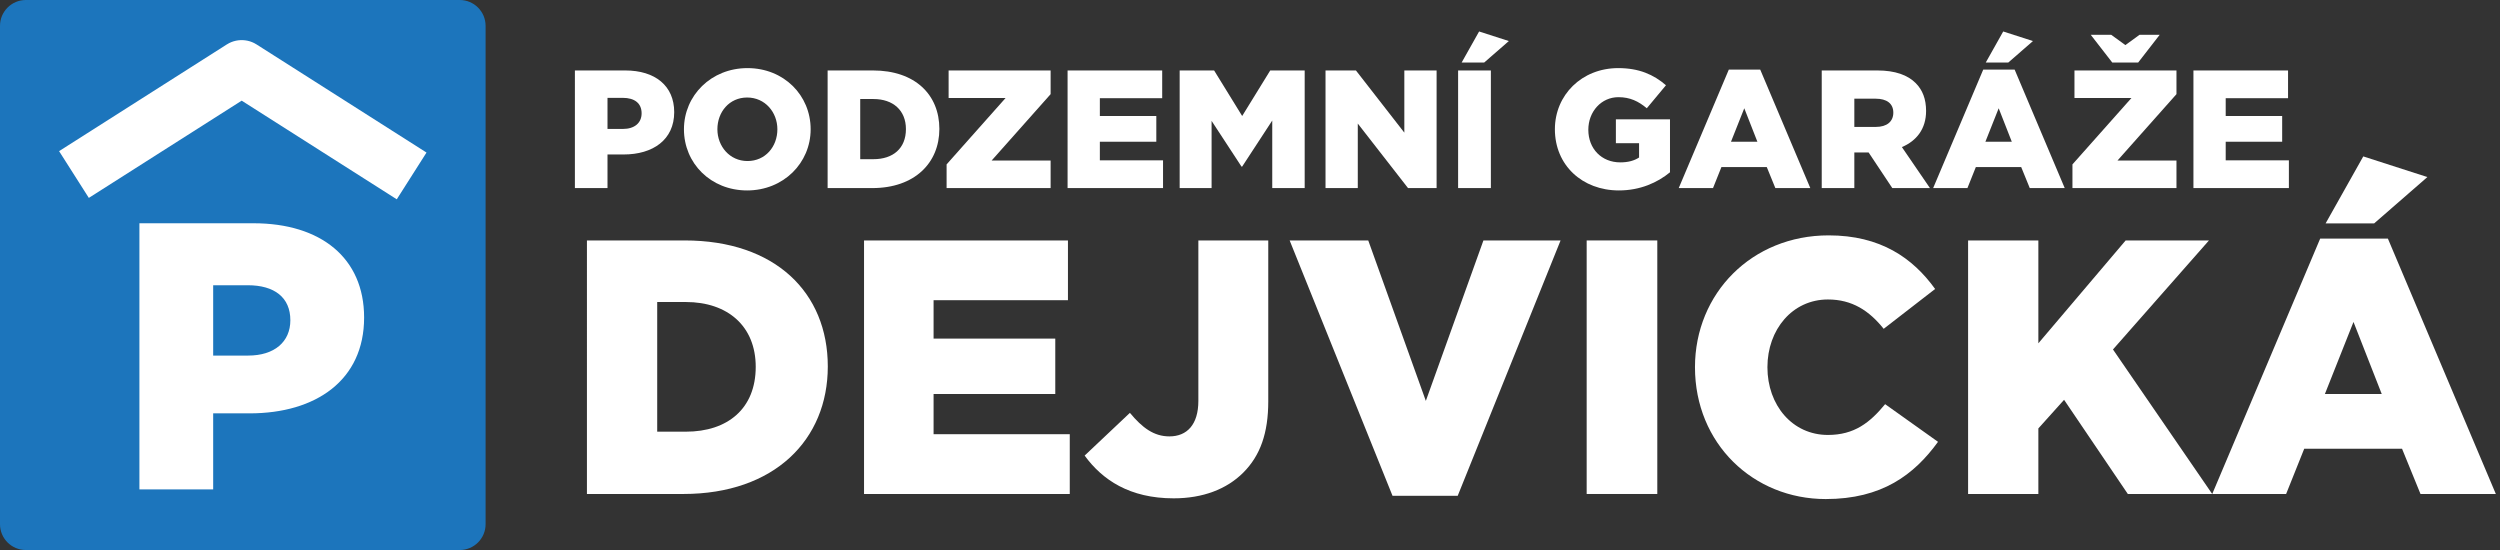 <?xml version="1.0" encoding="utf-8"?>
<!-- Generator: Adobe Illustrator 15.1.0, SVG Export Plug-In . SVG Version: 6.00 Build 0)  -->
<!DOCTYPE svg PUBLIC "-//W3C//DTD SVG 1.1//EN" "http://www.w3.org/Graphics/SVG/1.1/DTD/svg11.dtd">
<svg version="1.1" id="Layer_1" xmlns="http://www.w3.org/2000/svg" xmlns:xlink="http://www.w3.org/1999/xlink" x="0px" y="0px"
	 width="812.011px" height="178.652px" viewBox="0 0 812.011 178.652" enable-background="new 0 0 812.011 178.652"
	 xml:space="preserve">
<rect x="0" y="0" width="812.011" height="178.652" fill="#333333" stroke="none"/>
<path fill="#1C75BC" d="M157.724,170.253c0,4.639-3.76,8.398-8.398,8.398H8.397c-4.638,0-8.397-3.76-8.397-8.398V8.397
	C0,3.76,3.76,0,8.397,0h140.928c4.639,0,8.398,3.76,8.398,8.397V170.253z"/>
<g>
	<path fill="#FFFFFF" d="M186.729,22.885h16.374c9.661,0,15.884,4.967,15.884,13.536c0,9.006-6.933,13.754-16.429,13.754h-5.24
		v10.916h-10.589V22.885z M202.339,41.879c3.766,0,6.059-1.965,6.059-5.076c0-3.275-2.293-5.021-6.113-5.021h-4.967v10.098H202.339z
		"/>
	<path fill="#FFFFFF" d="M222.15,41.989c0-10.971,8.842-19.868,20.632-19.868c11.789,0,20.521,8.788,20.521,19.868
		c0,10.971-8.842,19.867-20.631,19.867C230.883,61.856,222.15,53.068,222.15,41.989z M252.497,41.989
		c0-5.513-3.984-10.316-9.824-10.316c-5.786,0-9.661,4.694-9.661,10.316c0,5.512,3.984,10.315,9.771,10.315
		C248.622,52.304,252.497,47.61,252.497,41.989z"/>
	<path fill="#FFFFFF" d="M268.815,22.885h14.737c13.645,0,21.559,7.86,21.559,18.994c0,11.025-8.022,19.212-21.777,19.212h-14.519
		V22.885z M283.716,51.704c6.332,0,10.534-3.493,10.534-9.77c0-6.113-4.202-9.77-10.534-9.77h-4.312v19.54H283.716z"/>
	<path fill="#FFFFFF" d="M307.459,53.396l19.157-21.56h-18.503v-8.951h33.131v7.696l-19.158,21.56h19.158v8.951h-33.785V53.396z"/>
	<path fill="#FFFFFF" d="M346.756,22.885h30.729v9.006h-20.25v5.786h18.339v8.351h-18.339v6.059h20.522v9.006h-31.002V22.885z"/>
	<path fill="#FFFFFF" d="M383.16,22.885h11.189l9.115,14.792l9.114-14.792h11.189v38.207h-10.534V39.15l-9.77,14.955h-0.219
		L393.53,39.26v21.832h-10.37V22.885z"/>
	<path fill="#FFFFFF" d="M430.535,22.885h9.879l15.72,20.195V22.885h10.479v38.207h-9.278l-16.32-20.959v20.959h-10.479V22.885z"/>
	<path fill="#FFFFFF" d="M473.599,22.885h10.643v38.207h-10.643V22.885z M480.421,10.223l9.661,3.111l-8.023,6.986h-7.314
		L480.421,10.223z"/>
	<path fill="#FFFFFF" d="M505.035,41.989c0-11.135,8.732-19.868,20.577-19.868c6.713,0,11.462,2.074,15.501,5.567l-6.223,7.478
		c-2.729-2.292-5.458-3.603-9.224-3.603c-5.513,0-9.771,4.64-9.771,10.589c0,6.167,4.312,10.588,10.37,10.588
		c2.565,0,4.53-0.545,6.113-1.583v-4.64h-7.532v-7.75h17.575v17.193c-4.039,3.329-9.661,5.895-16.593,5.895
		C513.932,61.856,505.035,53.669,505.035,41.989z"/>
	<path fill="#FFFFFF" d="M561.525,22.612h10.206l16.266,38.479h-11.354l-2.783-6.823h-14.736l-2.729,6.823H545.26L561.525,22.612z
		 M570.804,46.027l-4.257-10.861l-4.313,10.861H570.804z"/>
	<path fill="#FFFFFF" d="M591.707,22.885h18.066c5.84,0,9.879,1.528,12.444,4.094c2.238,2.238,3.384,5.185,3.384,9.06
		c0,5.84-3.11,9.715-7.859,11.735l9.115,13.318h-12.227l-7.695-11.571h-4.64v11.571h-10.589V22.885z M609.282,41.225
		c3.603,0,5.677-1.747,5.677-4.64c0-3.002-2.184-4.53-5.731-4.53h-6.932v9.17H609.282z"/>
	<path fill="#FFFFFF" d="M644.159,22.612h10.206l16.266,38.479h-11.354l-2.783-6.823h-14.736l-2.729,6.823h-11.135L644.159,22.612z
		 M653.438,46.027l-4.257-10.861l-4.313,10.861H653.438z M650.654,10.223l9.66,3.111l-8.023,6.986h-7.313L650.654,10.223z"/>
	<path fill="#FFFFFF" d="M673.141,53.396l19.157-21.56h-18.503v-8.951h33.131v7.696l-19.158,21.56h19.158v8.951h-33.785V53.396z
		 M679.09,11.314h6.658l4.585,3.329l4.585-3.329h6.55l-6.986,9.005h-8.405L679.09,11.314z"/>
	<path fill="#FFFFFF" d="M712.438,22.885h30.729v9.006h-20.25v5.786h18.339v8.351h-18.339v6.059h20.522v9.006h-31.002V22.885z"/>
	<path fill="#FFFFFF" d="M190.639,78.097h31.765c29.411,0,46.47,16.94,46.47,40.94c0,23.765-17.294,41.411-46.94,41.411h-31.294
		V78.097z M222.756,140.212c13.646,0,22.706-7.529,22.706-21.059c0-13.176-9.06-21.058-22.706-21.058h-9.294v42.116H222.756z"/>
	<path fill="#FFFFFF" d="M280.643,78.097h66.234v19.411H303.23v12.471h39.529v18H303.23v13.059h44.234v19.411h-66.822V78.097z"/>
	<path fill="#FFFFFF" d="M352.293,147.977l14.705-13.882c4,4.823,7.765,7.646,12.824,7.646c5.765,0,9.411-3.882,9.411-11.528V78.097
		h22.706v52.234c0,10.353-2.589,17.646-8.118,23.176c-5.411,5.412-13.176,8.354-22.588,8.354
		C366.881,161.86,358.058,155.86,352.293,147.977z"/>
	<path fill="#FFFFFF" d="M418.884,78.097h25.529l18.705,52.117l18.706-52.117h25.058l-33.411,82.939h-21.176L418.884,78.097z"/>
	<path fill="#FFFFFF" d="M515.357,78.097h22.94v82.351h-22.94V78.097z"/>
	<path fill="#FFFFFF" d="M550.536,119.272c0-24,18.47-42.822,43.411-42.822c16.823,0,27.294,7.294,34.588,17.411l-16.706,12.94
		c-4.706-5.882-10.235-9.529-18.117-9.529c-11.529,0-19.646,9.765-19.646,22c0,12.353,8.117,22,19.646,22
		c8.588,0,13.646-4,18.588-10l17.176,12.235c-7.765,10.705-18.234,18.588-36.47,18.588
		C569.477,162.095,550.536,144.095,550.536,119.272z"/>
	<path fill="#FFFFFF" d="M639.245,78.097h22.823v33.411l28.353-33.411h27.059l-31.176,35.411l32.234,46.94h-27.411l-20.706-30.588
		l-8.353,9.294v21.294h-22.823V78.097z"/>
	<path fill="#FFFFFF" d="M753.601,77.508h22l35.059,82.939h-24.471l-6-14.706h-31.764l-5.883,14.706h-23.999L753.601,77.508z
		 M773.601,127.978l-9.176-23.412l-9.294,23.412H773.601z M767.601,50.803l20.823,6.706L771.13,72.567h-15.764L767.601,50.803z"/>
</g>
<g>
	<polyline fill="none" stroke="#FFFFFF" stroke-width="18" stroke-linejoin="round" points="24.021,56.684 78.5,22.027 
		133.702,57.144 	"/>
	<g>
		<path fill="#FFFFFF" d="M45.282,72.517h37.047c21.857,0,35.936,11.237,35.936,30.625c0,20.376-15.684,31.119-37.171,31.119H69.239
			v24.698H45.282V72.517z M80.6,115.492c8.521,0,13.708-4.446,13.708-11.485c0-7.409-5.187-11.36-13.831-11.36H69.239v22.846H80.6z"
			/>
	</g>
</g>
</svg>
